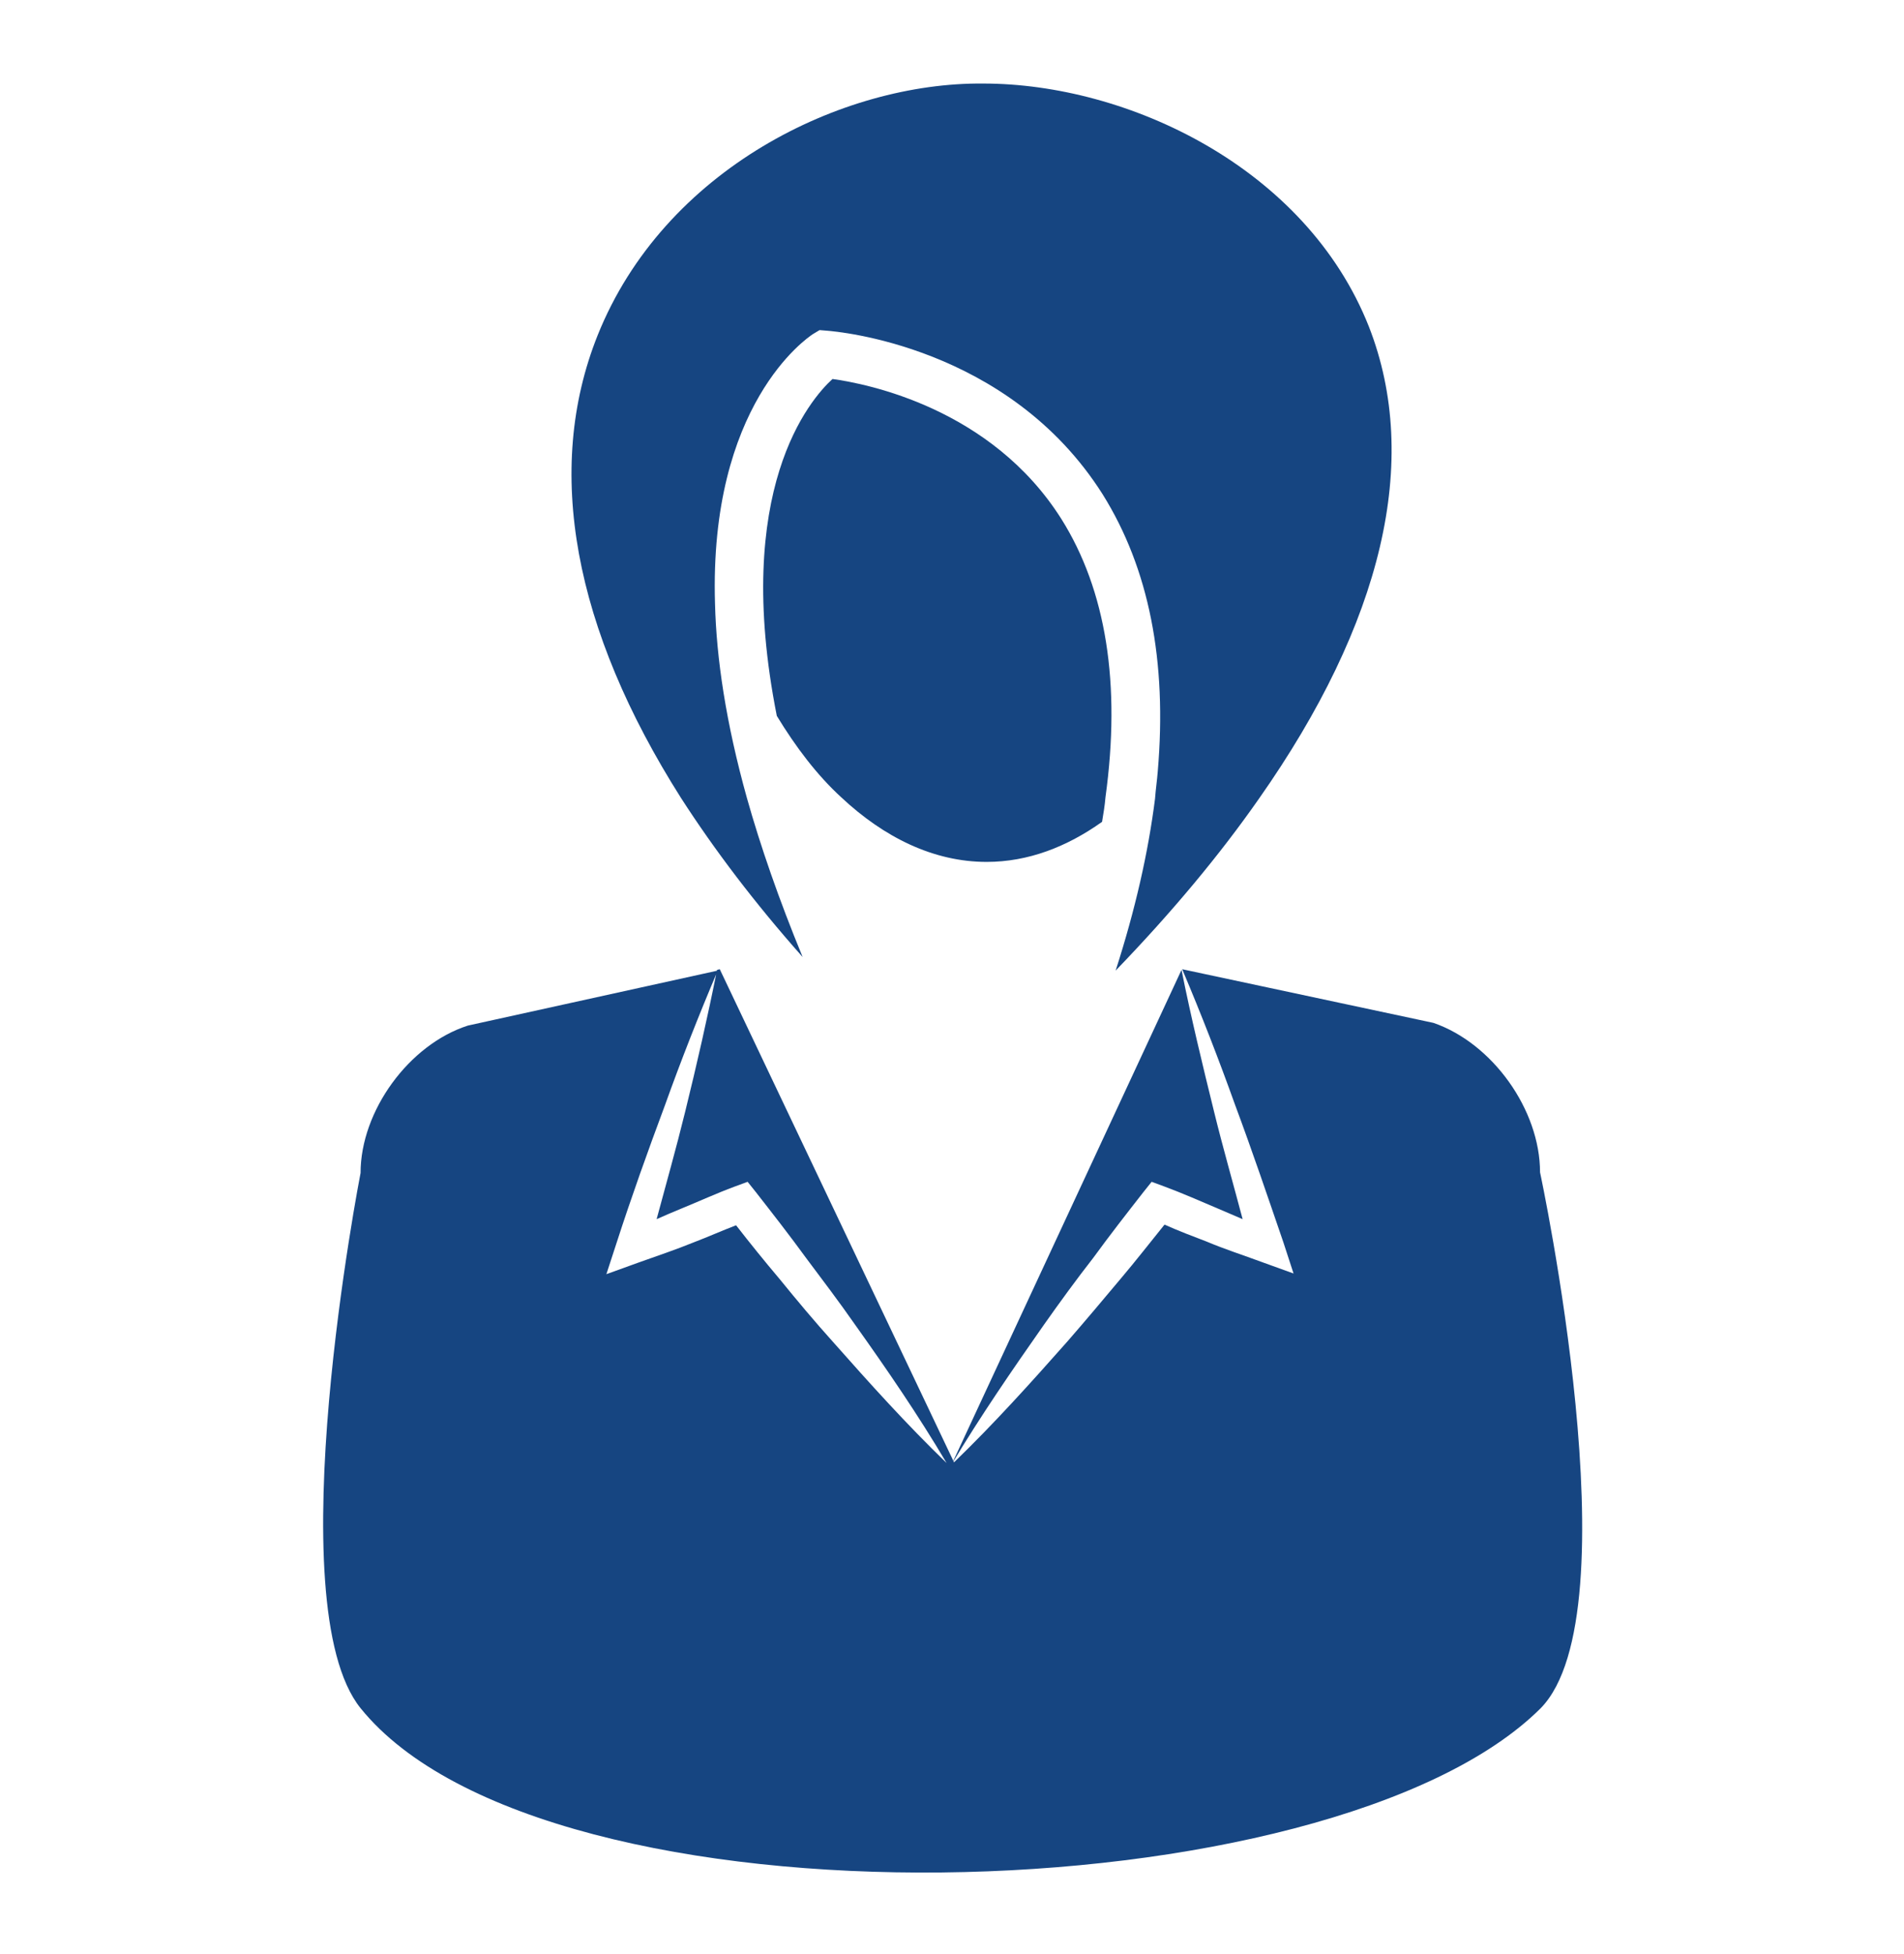 <?xml version="1.0" encoding="utf-8"?>
<!-- Generator: Adobe Illustrator 23.1.1, SVG Export Plug-In . SVG Version: 6.00 Build 0)  -->
<svg version="1.1" xmlns="http://www.w3.org/2000/svg" xmlns:xlink="http://www.w3.org/1999/xlink" x="0px" y="0px"
	 viewBox="0 0 280.4 287.7" style="enable-background:new 0 0 280.4 287.7;" xml:space="preserve">
<style type="text/css">
	.st0{display:none;}
	.st1{display:inline;}
	.st2{fill:#164581;}
	.st3{display:inline;fill:#164581;}
</style>
<g id="Ebene_1" class="st0">
	<g class="st1">
		<path class="st2" d="M274.2,91.2c-32.1-9.3-54.5-43.6-54.5-83.3l0-7.9H92.9H68.1l-7.2,0.7v0.4l0.2,6.9c0,6.1-0.6,12.1-1.6,17.8
			c-5.6,32-25.9,57.8-53.3,65.6L0,93.1l1.2,6.3C13,160,37,201.8,61.8,230.1c5,5.7,10,10.8,14.9,15.5c5.6,5.3,11.1,9.9,16.4,14
			c25,19.1,45.3,25.7,47.2,26.3l6.1,1.9l5.7-2.7c4-1.9,98.6-47.7,126.9-185.6l1.3-6.4L274.2,91.2z M241.2,110.5l-0.1,0.5l-2.2,10.4
			c-0.9,3.5-1.4,7-2.6,10.4l-3.1,10.3c-0.8,2.8-1.8,5.6-2.9,8.3c-0.2,0.6-0.5,1.2-0.7,1.8c-1.4,3.3-2.6,6.7-4.1,9.9l-4.7,9.7
			c-1.5,3.3-3.5,6.3-5.2,9.4c-1.8,3.1-3.5,6.2-5.7,9.1c-2.1,2.9-4,6-6.2,8.8l-6.7,8.4l-7.2,8c-1,1.1-2.2,2.1-3.3,3.2
			c-1.5,1.4-3,2.9-4.5,4.4c-5.4,4.8-10.9,9.4-16.9,13.5c-2.9,2.1-6,4-9.2,5.8c-3.1,1.8-6.7,3.6-9.8,4.9l-1.5,0.6l-1.3-0.4
			c-3-0.9-6.4-2.3-9.4-3.7c-3-1.5-6-3-8.7-4.8c-2.8-1.7-5.7-3.4-8.3-5.4c-0.1-0.1-0.1-0.1-0.2-0.2c-2.6-1.9-5.3-3.6-7.6-5.8
			l-7.4-6.5l-1.7-1.7l-5.1-5.3c-4.3-4.2-7.6-9.2-11.3-13.9c-0.3-0.4-0.6-0.8-0.9-1.2c-2.6-3.1-5.4-6.2-8-9.4l-3.9-4.8
			c-1.4-1.6-2.4-3.4-3.5-5.1l-6.6-10.5l-3.2-5.3c-1-1.8-1.7-3.8-2.6-5.6l-5-11.4l-2.5-5.8c-0.9-1.9-1.3-3.9-1.9-5.9
			c-2.4-8-4.6-16-6.8-24.1l0-0.1l-1-3.6l4.4-1.9l4.5-1.9c1.4-0.7,3-1.1,4.4-2l2.1-1.3l2-1.3c1.3-0.9,2.8-1.6,3.9-2.8
			c2.3-2.3,5.1-4.1,7-6.9l3-3.9c1.1-1.2,2-2.6,2.7-4.1l2.4-4.3c0.5-0.8,0.8-1.7,1.2-2.6c0.3-0.6,0.7-1.2,0.9-1.9
			c0.4-1.3,1-2.5,1.5-3.8c0.8-1.8,1.5-3.6,1.8-5.5l1.1-4.7c0.4-1.6,0.9-3,0.9-4.9l0.4-5.3c0.1-1.6,0.4-3.9,0.4-5l0-5l4.9,0.1
			c0.5,0,1.1,0,1.6,0c0.5,0,0.9,0,1.4,0c7.2,0.1,14.4,0.3,21.7,0.5c9.4,0.3,18.9,0.6,28.3,1c8.8,0.4,17.7,0.8,26.5,1.4
			c8.7,0.6,17.4,1.1,26.1,1.9c0.1,0,0.3,0,0.4,0c0.1,0.8,0.2,1.6,0.3,2.4c0.3,2.7,0.8,5.5,1.2,8.2c0.1,1.8,0.7,3.4,1.2,5.1l1.4,5.1
			c0.8,3.4,2.7,6.4,4,9.6c0.6,1.6,1.5,3.1,2.5,4.5l2.8,4.3c0.8,1.5,1.8,2.9,3,4.1l3.3,3.8c2.1,2.7,5.1,4.4,7.5,6.7
			c1.2,1.2,2.7,1.9,4.2,2.7l4.3,2.5c0.9,0.5,1.8,0.9,2.8,1.2c0.6,0.2,1.2,0.4,1.8,0.6l4.6,1.7l3.7,1.3L241.2,110.5z"/>
		<path class="st2" d="M89.7,205.8c2.3,2.3,4.5,4.6,7.1,6.5l4.5,3.7l2.9,2.4l7.8,5.4c2.2,1.6,4.6,3,7,4.4c0.4,0.2,0.7,0.4,1.1,0.6
			c2.7,1.7,5.5,3.1,8.3,4.5c2.8,1.5,5.7,2.5,8.5,3.8c2.5,0.9,4.7,1.7,7.2,2.4c2.7-1.4,5-2.7,7.5-4.4c2.8-1.9,5.6-3.8,8.3-5.9
			c5.5-4,10.6-8.6,15.5-13.3l7.1-7.3l6.8-7.7l6.3-8.1c2.1-2.7,3.9-5.6,5.8-8.4c2-2.8,3.7-5.7,5.4-8.7c1.7-2.9,3.6-5.8,5.1-8.9
			l4.6-9.2c1.5-3.1,2.7-6.3,4-9.4c1.3-3.1,2.8-6.3,3.8-9.5l3.3-9.7c1.2-3.2,1.9-6.6,2.8-9.9l1.8-6.7l-1.5-0.6
			c-1.7-0.8-3.6-1.4-5.2-2.4l-4.8-3.2c-1.5-1.1-3.2-2-4.5-3.4c-2.6-2.7-5.7-5-7.7-8.2l-3.3-4.5c-1.2-1.5-2.1-3-2.9-4.7l-2.5-5
			c-0.9-1.6-1.6-3.3-2.1-5.1c-1-3.5-2.6-6.9-3-10.5l-0.9-5.4c-0.3-1.8-0.7-3.5-0.6-5.4c0.1-3.2,0-6.3,0.1-9.4c0-0.2,0-0.3,0-0.4
			c0-0.3,0-0.6,0-0.9c-0.1,0-0.3,0-0.4,0c-8.7,0.8-17.4,1.3-26.1,1.9c-8.8,0.6-17.7,1-26.5,1.4c-9.1,0.4-18.2,0.7-27.3,1
			c-7,0.2-14,0.3-21,0.5c0,0.3,0,0.6,0,0.9L92,50l-0.3,4.5c0,1.7-0.5,3.7-0.9,5.6l-1.2,5.7c-0.7,3.9-2.5,7.2-3.7,10.9
			c-0.6,1.8-1.4,3.6-2.4,5.2l-2.9,5c-0.7,1.3-1.6,2.5-2.5,3.7c-0.3,0.3-0.4,0.7-0.7,1.1l-3.6,4.5c-2.3,3.1-5.6,5.3-8.4,8
			c-1.4,1.4-3.1,2.3-4.8,3.3l-5,3c-1.7,1-3.6,1.5-5.4,2.2l-1.2,0.5c1.5,6.5,3.1,13,4.4,19.6c0.5,1.9,0.7,4,1.5,5.8l2,5.7l3.9,11.4
			c0.7,1.9,1.2,3.9,2,5.7l2.6,5.4l5.1,11c0.9,1.8,1.6,3.8,2.8,5.4l3.2,5.2c2.2,3.4,4.2,7,6.3,10.6l0.9,0.9L89.7,205.8z"/>
	</g>
</g>
<g id="Ebene_2" class="st0">
	<g class="st1">
		<path class="st2" d="M75.7,57c-4.1,2.8-6.8,7.6-6.7,13l0,0.2L46.3,91.8l0.8,30.8c0.1,4.2,3.3,7.6,7.3,8.2c0.4,0.1,0.9,0.1,1.4,0.1
			c4.7-0.1,8.4-4,8.2-8.7l-0.6-23.3l6.2-5.9l1,37.8c0.1,4.9,2.6,9.2,6.3,11.9l0.8,22l-16.5,26.6c-2.7,4.4-1.4,10.1,3,12.8
			c1.1,0.7,2.4,1.1,3.6,1.3c3.5,0.5,7.2-1.1,9.1-4.3l18-29c1-1.6,1.5-3.4,1.4-5.2l-0.9-24.7c0.1,0,0.1-0.1,0.1-0.1l18.7,6.8
			l12.6,26.6c2.2,4.6,7.7,6.6,12.4,4.4c4.6-2.2,6.6-7.7,4.4-12.4l-14.2-30.1c-1.1-2.2-2.9-3.9-5.2-4.8l-23.4-8.6l-1.1-41.9l28,2
			l26.4-15.9c0.2-0.1,0.4-0.2,0.6-0.4c3.5-2.5,4.6-7.4,2.3-11.2c-2.4-4-7.6-5.3-11.6-2.9L123.6,67l-24.8-1.7c-1-3.3-3.1-6.1-5.8-8.1
			c6.1-3.2,10.3-9.6,10.1-17c-0.3-10.3-8.8-18.4-19-18.1c-10.3,0.3-18.4,8.8-18.1,19C66.1,48,70.1,53.9,75.7,57z"/>
		<path class="st2" d="M193.4,28.8v-6.3c0-3.2-2.6-5.8-5.8-5.8c-3.2,0-5.8,2.6-5.8,5.8v136.8l-58.6,42.2l-39.6,2.8L22,271l236.4-1.3
			l-65.1-117.2V72h59.8L238,49.9l15.1-21.1H193.4z"/>
	</g>
</g>
<g id="Ebene_3" class="st0">
	<g class="st1">
		<path class="st2" d="M139.2,63.4c8.1,1,14.1,4.9,15.2,5.6c6.4,3.8,11,9,13.4,14.8c0.8,1.9,1.4,3.9,1.7,5.9
			c0.2,1.4,0.3,2.7,0.3,4.1c0,2-0.2,3.9-0.7,5.8c3.9-1.8,7.3-4.1,10-6.9c1,0.1,2.1,0.2,3.1,0.4c1.6,0.2,3.2,0,4.8,0.1
			c1.6-0.1,3.2-0.3,4.7-0.5c1.5-0.3,3.1-0.5,4.5-0.9c1.5-0.4,2.8-0.8,4.2-1.2c2.7-0.9,5-1.9,7-2.8c3.9-1.8,6.3-3.4,6.3-3.4
			s-2.8,0.3-7,0.2c-2.1-0.1-4.5-0.2-7-0.6c-1.2-0.2-2.5-0.4-3.8-0.7c-1.3-0.2-2.5-0.7-3.7-1c-1.2-0.4-2.3-0.9-3.4-1.3
			c-1-0.5-2-1-2.8-1.5c0.1-1,0.2-1.9,0.2-2.9c0-8.6-5.3-16.3-13.5-21.2c0,0-5.6-4.1-13.5-5c-2.7-0.5-5.4-0.7-8.2-0.7
			c-13.3,0-25,5.7-31,14c3.3-0.7,6.7-1.1,10.2-1.1C133.3,62.6,136.3,62.9,139.2,63.4z"/>
		<path class="st2" d="M47.3,89.1c8.3,2,14.2-5.4,16.7-15.8c2.6-10.4-2.1-20.4-10.4-22.5C42.5,48,35,55.2,34,65.9
			C32.7,80.8,39,87,47.3,89.1z"/>
		<path class="st2" d="M103.7,130.8l-28.7-7.4l-17.5-16.9c-1.2-6.5-6.2-12-13.1-13.6c-9.3-2.2-18.6,3.6-20.8,12.9L9.6,166.5
			c-2.2,9.3,3.6,18.6,12.9,20.8c1.3,0.3,2.6,0.4,3.9,0.4c0.9,0,1.8-0.1,2.6-0.2l26.8,2l2.8,37.3c0.5,6.4,5.8,11.2,12.1,11.2
			c0.3,0,0.6,0,0.9,0c6.7-0.5,11.7-6.3,11.2-13l-3.5-47.7c-0.4-6-5.2-10.7-11.2-11.2l-22.5-1.7l7.7-33.2l9.3,9
			c1.3,1.2,2.9,2.1,4.6,2.6l12.5,3.2v11.4h9.8v76.9h98.3v-76.9h9.8v-16.6h-86.1C111.5,136.2,108.4,132,103.7,130.8z"/>
		<path class="st2" d="M233.2,89.1c8.3-2.1,14.6-8.3,13.3-23.2c-1-10.7-8.5-17.8-19.6-15.1c-8.3,2-12.9,12.1-10.4,22.5
			C219,83.6,224.9,91.1,233.2,89.1z"/>
		<path class="st2" d="M270.9,166.5l-14.1-60.7c-2.2-9.3-11.5-15.1-20.8-12.9c-6.9,1.6-11.8,7.1-13.1,13.6l-14,13.5L186,107.5
			c-5-2.7-11.3-0.9-14.1,4.1c-2.8,5-0.9,11.3,4.1,14.1l29.6,16.1c1.6,0.9,3.3,1.3,5,1.3c2.6,0,5.2-1,7.2-2.9l9.3-9l7.7,33.2
			l-22.5,1.7c-6,0.4-10.7,5.2-11.2,11.2l-3.5,47.7c-0.5,6.7,4.5,12.5,11.2,13c0.3,0,0.6,0,0.9,0c6.3,0,11.6-4.8,12.1-11.2l2.8-37.3
			l26.8-2c0.9,0.1,1.7,0.2,2.6,0.2c1.3,0,2.6-0.1,3.9-0.4C267.2,185.1,273,175.8,270.9,166.5z"/>
		<path class="st2" d="M85.5,88.3c1.1,0.5,2.3,1.2,3.4,1.8c0.7,0.4,1.3,0.8,2,1.2c0.4,0.3,0.8,0.6,1.3,0.9c1,0.7,1.9,1.6,2.9,2.3
			c0,0,0.1,0.1,0.1,0.1c0.5,14.6,16.1,26.2,35.2,26.2c15.9,0,29.4-8.1,33.8-19.2c1-2.5,1.5-5,1.5-7.7c0-8.6-5.3-16.3-13.5-21.2
			c0,0-5.6-4.1-13.5-5c-2.6-0.5-5.4-0.7-8.2-0.7c-4.6,0-9,0.7-13,1.9c-8.6,2.6-15.5,7.7-19.2,14.1c-0.8-0.2-1.5-0.3-2.3-0.4
			c-0.8-0.1-1.5-0.2-2.2-0.3c-0.8-0.1-1.6-0.2-2.3-0.2c-1.5-0.1-2.9-0.2-4.3-0.1c-2.8,0-5.3,0.2-7.5,0.5c-4.3,0.5-7,1.2-7,1.2
			s2.8,0.6,6.7,2C81,86.3,83.3,87.2,85.5,88.3z M145.6,96.4c2.4,0,4.1,1.8,4.1,4.4c0,1.1-0.3,2.1-0.9,2.8c-0.7,1-1.8,1.6-3.3,1.6
			c-1.8,0-3.1-1-3.7-2.5c-0.2-0.6-0.4-1.2-0.4-1.9C141.4,98.2,143.2,96.4,145.6,96.4z M128.5,97.3c0.7-0.6,1.6-1,2.7-1
			c2.4,0,4.1,1.8,4.1,4.4c0,0,0,0,0,0c0,2.5-1.6,4.3-4.2,4.3c-2.4,0-4.1-1.9-4.1-4.4C127.1,99.3,127.6,98.1,128.5,97.3z M112.8,100
			c0.3-2.2,1.9-3.7,4.1-3.7c0.8,0,1.5,0.2,2.1,0.6c1.2,0.7,2,2.1,2,3.8c0,2.5-1.6,4.4-4.2,4.4c-2.4,0-4.1-1.9-4.1-4.4
			C112.7,100.5,112.8,100.3,112.8,100z"/>
	</g>
</g>
<g id="Ebene_4" class="st0">
	<path class="st3" d="M191.3,177.8h-12v-5.1c0-4.8-3.9-8.6-8.6-8.6h-3c-11.4-2.7-24.8-25.9-10.8-40.8c3.1-3.3,6.2-7.1,9.2-11.4
		c-0.3,1-0.5,2-0.6,3.1c-0.3,2.5,0.2,5.1,1.2,7.3c1.3,2.7,3.4,4.5,5,5.6c1,0.7,2.1,1.2,3.2,1.5c1.2,0.3,2.3,0.4,3.2,0.4
		c0.2,0,0.4,0,0.6,0c0.8,0,1.5,0,2.4-0.1l0.2,0c0.1,0,0.2,0,0.3,0l0.1,0c0.3,0,0.5-0.1,0.8-0.1c0.5-0.1,1-0.2,1.5-0.4
		c2.1-0.6,4.1-1.8,5.6-3.3c1.6-1.6,2.7-3.6,3.1-5.7c0.2-1.2,0.2-2.3,0-3.4c-0.3-1.4-0.8-2.5-1.5-3.4c-0.8-0.9-1.9-1.4-2.8-1.4
		c-0.8,0-1.5,0.4-1.9,1c-0.4,0.6-0.6,1.6-0.1,3.5c0.9,3.5-6.1,5.3-8.8,1c-2.3-3.6,3.3-7.3,3.7-7.5c1.6-1.2,4.3-2.3,6.1-3
		c1.3-0.5,2.8-1,4.2-1.5c1.2-0.4,2.4-0.9,3.6-1.3c2.3-0.9,5.4-2.1,8.4-3.6c3.2-1.7,5.9-3.5,8.2-5.5c1.3-1.2,2.6-2.5,3.6-3.8
		c0.2-0.3,0.4-0.6,0.6-0.9l0.8-1.2c0.5-0.8,0.9-1.4,1.3-2.1c1.5-2.5,2.9-5.4,4.1-8.4c2.1-5.3,3.6-11,4.6-17.5
		c0.8-5.5,1.3-11.5,1.2-17.7c0-1.5,0-6,0-6s-4.2,0.1-5.9,0.1h-30.2c0.3-4.1,0.5-8.2,0.5-12.5H87.2c0,4.3,0.2,8.4,0.5,12.5H58.4
		c-1.7,0-5.9-0.1-5.9-0.1s0,4.5,0,6c0,6.2,0.4,12.2,1.2,17.7c1,6.5,2.5,12.2,4.6,17.5c1.2,3,2.6,5.9,4.1,8.4
		c0.4,0.6,0.8,1.3,1.3,2.1l0.8,1.2c0.2,0.3,0.4,0.6,0.6,0.9c1,1.3,2.2,2.6,3.6,3.8c2.3,2.1,5,3.9,8.2,5.5c3,1.6,6.1,2.7,8.4,3.6
		c1.2,0.5,2.5,0.9,3.7,1.3c1.4,0.5,2.8,1,4.2,1.5c1.8,0.7,4.5,1.8,6.1,3c0.3,0.2,6,3.9,3.7,7.5c-2.7,4.3-9.8,2.4-8.8-1
		c0.5-1.8,0.3-2.9-0.1-3.5c-0.4-0.6-1.1-1-1.9-1c-1,0-2,0.5-2.8,1.4c-0.8,0.8-1.3,2-1.5,3.4c-0.2,1.1-0.2,2.2,0,3.4
		c0.4,2.1,1.5,4.1,3.1,5.7c1.5,1.5,3.4,2.6,5.6,3.3c0.6,0.2,1.1,0.3,1.5,0.4c0.2,0.1,0.5,0.1,0.8,0.1l0.1,0c0.1,0,0.2,0,0.3,0l0.2,0
		c0.9,0.1,1.7,0.1,2.4,0.1c0.2,0,0.4,0,0.6,0c0.9,0,2-0.1,3.2-0.4c1.1-0.3,2.2-0.8,3.2-1.5c1.6-1.1,3.7-2.9,5-5.6
		c1-2.1,1.5-4.7,1.2-7.3c0-0.4-0.1-0.7-0.2-1.1c2.6,3.5,5.3,6.6,7.9,9.4c15.1,15.7,1,38.1-10.6,40.8h-3.2c-4.8,0-8.6,3.9-8.6,8.6
		v5.1h-12V240h-9.6v23h122.3v-23h-9.6V177.8z M190.5,49.2h25.4c-0.2,3.5-0.5,6.7-0.9,9.9c-0.8,5.5-2.1,10.6-3.9,14.9
		c-1,2.4-2.1,4.7-3.3,6.7c-0.3,0.5-0.6,1-0.9,1.5l-0.7,1c-0.1,0.1-0.2,0.3-0.3,0.4c-0.6,0.8-1.3,1.6-2.1,2.3
		c-3.5,3.1-8.4,5.2-12.8,6.8c-1.1,0.4-2.3,0.8-3.4,1.2c-1.5,0.5-3,1.1-4.6,1.7c-2.8,1.1-5.7,2.3-8.8,4.5c-0.4,0.3-0.9,0.7-1.3,1
		C180.8,87.2,187.5,69.7,190.5,49.2z M97.5,95.7c-1.6-0.6-3.1-1.2-4.6-1.7c-1.2-0.4-2.3-0.8-3.4-1.2c-4.4-1.6-9.3-3.7-12.8-6.8
		c-0.8-0.7-1.5-1.5-2.1-2.3c-0.1-0.2-0.2-0.3-0.3-0.4l-0.7-1c-0.3-0.4-0.6-1-0.9-1.5c-1.2-2-2.3-4.2-3.3-6.7
		c-1.7-4.4-3-9.4-3.9-14.9c-0.5-3.2-0.8-6.4-1-9.9H89c2.9,19.8,9.2,36.9,16.8,50.6C102.9,97.8,100.1,96.7,97.5,95.7z M168.8,233.6
		h-58.1v-42.4h58.1V233.6z"/>
</g>
<g id="Ebene_5" class="st0">
	<path class="st3" d="M232.4,78.7l-29.4,14.9l3.8,3.4c0.3,0.2,0.5,0.5,0.8,0.7c-3.8,1.5-7.6,3-11.4,4.5c2.6-6.2,4.7-16.4,1.2-20.3
		c-1.3-1.5-3.8-2.7-8.4-0.4c-11.1,5.6-11.4,5.7-17.4,7c-2.5-1.8-5.4-3.6-8.7-4.5c-3.5-0.9-6.9-0.9-10.2-0.4c-1.6,0.3-3,0.5-4.5,0.7
		c-1.4,0.1-2.9,0.2-4.4,0.2c-3,0-6.1-0.3-9.3-0.3c-1.6,0-3.3,0.1-5,0.4c-0.9,0.2-1.8,0.4-2.7,0.8c-0.9,0.4-1.9,1-2.6,2
		c-0.2,0.2-0.3,0.5-0.5,0.8c-0.1,0.3-0.3,0.7-0.4,0.9l-0.1,0.3l-0.1,0.3l0,0.1l-0.1,0.6l-0.5,2.3c-0.1,0.6-0.3,1.1-0.4,1.7
		c-15.2-0.5-30.1,0.6-37,1.5l-20.2-3c0.3-3.3,0.3-6,0.1-8l-0.2-2.1L41.2,72.6l-29.9,85.8l25.8,13.8l1.9-1.8
		c2.8-2.8,5.5-6.7,8.1-11.5c3.3,2.2,9.2,6.3,12.3,8.4c0.3,0.2,0.5,0.4,0.8,0.6c-1,0.6-1.9,1.2-2.8,1.9c-1.3,1.2-2.7,2.6-3.4,4.5
		c-0.4,1-0.6,2.2-0.2,3.4c0.3,1.2,1.1,2.2,1.9,2.9c0.5,0.4,0.7,0.6,1.1,0.9c0.4,0.3,0.8,0.6,1.2,0.8c0.8,0.5,1.7,0.9,2.6,1.2
		c3.6,1.4,7.4,1.4,11,0.8c3-0.5,5.8-1.6,8.3-3c0.3,0.2,0.6,0.4,0.9,0.6c0.1,1.1,0.2,2.1,0.5,3.1c0.4,1.7,1.1,3.3,2.1,4.6
		c1,1.4,2.4,2.4,3.9,2.9l0,0c1.5,0.5,3,0.9,4.6,1c1.6,0.1,3.2-0.1,4.7-0.9c0.1-0.1,0.2-0.2,0.3-0.2c0.5,0.3,1,0.6,1.4,0.9
		c0.4,2,1.2,3.9,2.4,5.5c2,2.6,4.8,4,7.5,5l0,0h0c1.4,0.6,3.1,0.1,4.2-0.9c0.2-0.2,0.4-0.4,0.6-0.6c-0.1,1.4,0,2.7,0.2,4.1
		c0.3,1.5,0.9,3,2.1,4.3c0.6,0.6,1.3,1.1,2.1,1.4c0.9,0.3,1.5,0.4,2.2,0.5c1.4,0.2,2.9,0.2,4.4-0.2c1.5-0.4,2.8-1.3,3.8-2.4
		c0.1-0.1,0.1-0.2,0.2-0.2c7.7,3.4,14.5,5.4,19.7,5.4c2.4,0,4.4-0.4,6.1-1.3c1.7-0.8,3.6-2.4,4.7-5.2c4.2,1.4,10.5,2.7,15.8-0.2
		c3.5-1.9,5.9-5.3,7.1-9.9c4.5,1.3,9.2,1.7,12.9-1.1c3.1-2.3,4.8-6.5,5.1-12.6c6.5,1.5,12.5,0,16.1-4.5c2.7-3.3,4-8.6,1.7-14.9
		l10.9-5l8.6,14.4l1.9-1.5l30.6-17.7L232.4,78.7z M190.7,84.7c1.4-0.7,3.3-1.4,4.1-0.4c2.2,2.5,0.2,12.5-2.3,17.8
		c-1.7-1.2-3.3-2.4-5.2-3.5c-1.4-0.8-2.9-1.6-4.4-2.3c-1.2-0.5-2.5-1.2-3.7-2c-1.3-0.9-2.6-1.9-4-2.9
		C179.2,90.4,181.2,89.5,190.7,84.7z M35.8,163.5L19.9,155L45.3,82l13,5.6C58.7,104.1,48,148.7,35.8,163.5z M210,175.8
		c-2.4,3-7.3,3.3-12.6,0.7l-3.5-1.7c-1-0.7-1.9-1.4-2.9-2.2c-2.7-2.2-5.4-4.5-7.9-6.8c-5.1-4.8-9.9-10-14.2-15.6
		c3.6,6.1,7.7,11.9,12.3,17.4c2.3,2.7,4.7,5.4,7.2,8c1.3,1.3,2.6,2.7,4,4l0,0.4c0.5,8.4-1.2,11-2.2,11.8c-2.2,1.7-7.7-0.3-10.3-1.2
		l-4.3-1.5v0c-0.8-0.5-1.5-1-2.3-1.5c-2.4-1.7-4.8-3.4-7.1-5.3c-2.3-1.9-4.5-3.8-6.6-5.9c-2.1-2.1-4.1-4.3-5.9-6.6
		c1.4,2.6,3.1,5.1,5,7.5c1.8,2.4,3.8,4.7,5.8,6.9c2,2.2,4.2,4.4,6.4,6.5c1.4,1.3,2.8,2.5,4.3,3.8c-0.5,4-1.8,6.6-4,7.8
		c-4.2,2.3-11.1-0.4-13.5-1.6l-5-2.7l0,0.4c-2.4-1.8-4.6-3.8-6.8-5.9c-3.6-3.5-6.9-7.2-9.8-11.3c2.4,4.4,5.4,8.5,8.5,12.4
		c1.6,2,3.3,3.9,5.1,5.7c1,1,1.9,1.9,3,2.9l0,1.5c-0.1,3.1-1.3,3.7-1.7,3.9c-3.3,1.7-10.1,0.2-20.2-4.4c0-0.3,0.1-0.7,0.1-1
		c0.1-2.7-0.4-5.4-1.3-7.8c-0.4-1.2-0.9-2.5-1.6-3.6c-0.7-1.1-1.4-2.3-2.7-2.8h0c-1.3-0.6-2.8-0.2-4,0.4c-1.2,0.7-2.2,1.6-3.2,2.6
		c0,0-0.1,0.1-0.1,0.1c0.3-2.9,0.2-5.9-0.6-9c-0.4-1.5-1.1-3.1-2.2-4.4c-0.6-0.7-1.3-1.3-2.1-1.8c-0.4-0.2-0.8-0.5-1.3-0.6
		c-0.7-0.2-1.1-0.3-1.7-0.3c-2.2-0.1-4,1-5.3,2c-0.9,0.7-1.7,1.5-2.3,2.4c0-1.5-0.2-3.1-0.5-4.6c-0.7-3.2-1.7-6.5-4.2-9.3
		c-0.3-0.3-0.7-0.7-1.1-1c-0.3-0.3-1-0.7-1.3-0.8c-1.1-0.6-2.5-0.8-3.7-0.6c-2.5,0.4-4,1.8-5.3,3.1c-2.3,2.4-3.6,5.2-4.6,8.1
		c-4.1-2.8-8.3-5.6-12.8-8.7c-2.1-1.5-4-2.8-5.5-3.8c-3.4-2.4-10.2-7-13.2-9c7.3-16.6,12.6-39,14.5-54.2l20.7,3.1l0.4-0.1
		c6.4-0.9,20.5-2,35.3-1.6c-0.6,2-1.3,3.9-2.3,5.6c-1.5,2.3-3.8,4.7-5.5,7.5c-0.9,1.4-1.7,2.9-2.1,4.7c-0.2,0.9-0.3,1.9,0,3
		c0.2,1,0.8,2,1.5,2.7c0.7,0.7,1.5,1.3,2.3,1.7c0.7,0.4,1.6,0.7,2.3,1c1.6,0.5,3.2,0.9,4.9,1c3.4,0.1,6.7-1,9.5-2.7
		c2.7-1.7,5.1-3.8,7.3-6.1c1.1-1.2,2.1-2.5,2.8-3.9c0.6-1.2,0.9-2.6,0.9-4c3,0.8,6.1,1.3,9.2,0.9c1.7-0.2,3.3-0.7,4.8-1.4
		c1.5-0.8,2.8-1.8,3.9-3.1c-0.1,0.4-0.1,0.8-0.1,1.2c0,1.9,0.5,3.8,1.4,5.5c0.5,1,1.2,2,1.9,2.9c0.1,0.2,0.3,0.4,0.5,0.5l-0.7,1
		c19.7,13.9,35.3,33.6,43.7,44.2C211.4,167.3,212.5,172.7,210,175.8z M229.5,159.6l4-1.9c0.7,3.2,1.3,5.9,1.7,7.8L229.5,159.6z
		 M240.1,154.7c-1.9-8-4.7-18.6-8.6-29.1c-1.5-4.2-3.2-8.3-5.1-12.3c-3.2-6.8-7-13.1-11.3-18l3.1-1.6l11-5.6l30.8,64.4l-18.1,10.5
		C241.5,160.9,240.9,158,240.1,154.7z"/>
</g>
<g id="Ebene_6">
	<g>
		<path class="st2" d="M122.6,55.8c-3.3,3-14.8,16.3-8.2,49.6c2.8,4.6,5.9,8.7,9.5,12c6.3,5.9,13.6,9.5,21.4,9.5
			c6.1,0,11.8-2.2,17-5.9c0.2-1.2,0.4-2.4,0.5-3.6c2.3-16.7,0.1-30.5-6.5-41C146,60.1,127.7,56.5,122.6,55.8z"/>
		<path class="st2" d="M118.2,140.9c-3.5-8.5-6.2-16.3-8.2-23.4c-3.1-11.1-4.5-20.6-4.7-28.6c-0.9-29.3,13.5-39.1,14.4-39.7l1-0.6
			l1.2,0.1c1.1,0.1,26.6,2.1,40.5,24.1c6.8,10.9,9.5,24.5,8.1,40.8c-0.1,1.3-0.3,2.6-0.4,4c-1,7.9-2.9,16.3-5.8,25.3
			c8.3-8.6,15.3-17,21.1-25.3c18.2-25.9,23.9-49.8,16.2-69.5c-9.3-23.5-35.6-35.8-56.8-35.8C124,12.1,97.8,24.9,88,49.4
			c-7.9,19.8-3.5,43.2,12.3,68.1C105.2,125.1,111.1,132.9,118.2,140.9z"/>
		<path class="st2" d="M226.8,172.6c0-9.2-7-19-15.7-22l-37-7.9c2.8,6.6,5.4,13.3,7.8,20c2.5,6.7,4.8,13.5,7.1,20.2l1.5,4.6
			l-4.7-1.7c-2.7-1-5.5-1.9-8.1-3c-2.1-0.8-4.2-1.6-6.2-2.5c-2.1,2.6-4.2,5.3-6.4,7.9c-2.6,3.1-5.2,6.2-7.9,9.3
			c-5.4,6.1-10.8,12.1-16.7,17.8L106,142.7l-0.4,0.1c-1.4,7-3,14-4.7,20.9c-1.3,5.3-2.8,10.6-4.2,15.8c1.1-0.5,2.3-1,3.5-1.5
			c2.7-1.1,5.3-2.3,8-3.3l1.9-0.7l1.2,1.5c2.5,3.2,5,6.4,7.4,9.7c2.4,3.2,4.9,6.5,7.2,9.8c4.7,6.6,9.3,13.3,13.5,20.4
			c-5.9-5.7-11.3-11.7-16.7-17.8c-2.7-3-5.3-6.1-7.9-9.3c-2.2-2.6-4.3-5.2-6.4-7.9c-2.1,0.8-4.1,1.7-6.2,2.5c-2.7,1.1-5.4,2-8.2,3
			l-4.7,1.7l1.5-4.6c2.2-6.8,4.6-13.5,7.1-20.2c2.4-6.7,5-13.3,7.8-19.9l-36.8,8.1c-8.7,2.8-15.8,12.6-15.8,21.7
			c0,0-12.4,63.4,0,78.8c27.3,33.8,143,30.7,173.8,0C240.7,237.4,226.8,172.6,226.8,172.6z"/>
		<path class="st2" d="M161,185.2c2.4-3.3,4.9-6.5,7.4-9.7l1.2-1.5l1.9,0.7c2.7,1,5.4,2.2,8,3.3c1.2,0.5,2.3,1,3.5,1.5
			c-1.4-5.3-2.9-10.5-4.2-15.8c-1.7-6.9-3.4-13.9-4.8-20.9l-33.8,72.7c4.2-7,8.8-13.7,13.5-20.4C156.1,191.7,158.5,188.4,161,185.2z
			"/>
		<path class="st2" d="M105.6,142.7C105.6,142.7,105.6,142.8,105.6,142.7L105.6,142.7C105.6,142.8,105.6,142.7,105.6,142.7z"/>
	</g>
	<g>
	</g>
	<g>
	</g>
	<g>
	</g>
	<g>
	</g>
	<g>
	</g>
	<g>
	</g>
	<g>
	</g>
	<g>
	</g>
	<g>
	</g>
	<g>
	</g>
	<g>
	</g>
	<g>
	</g>
	<g>
	</g>
	<g>
	</g>
	<g>
	</g>
</g>
</svg>
